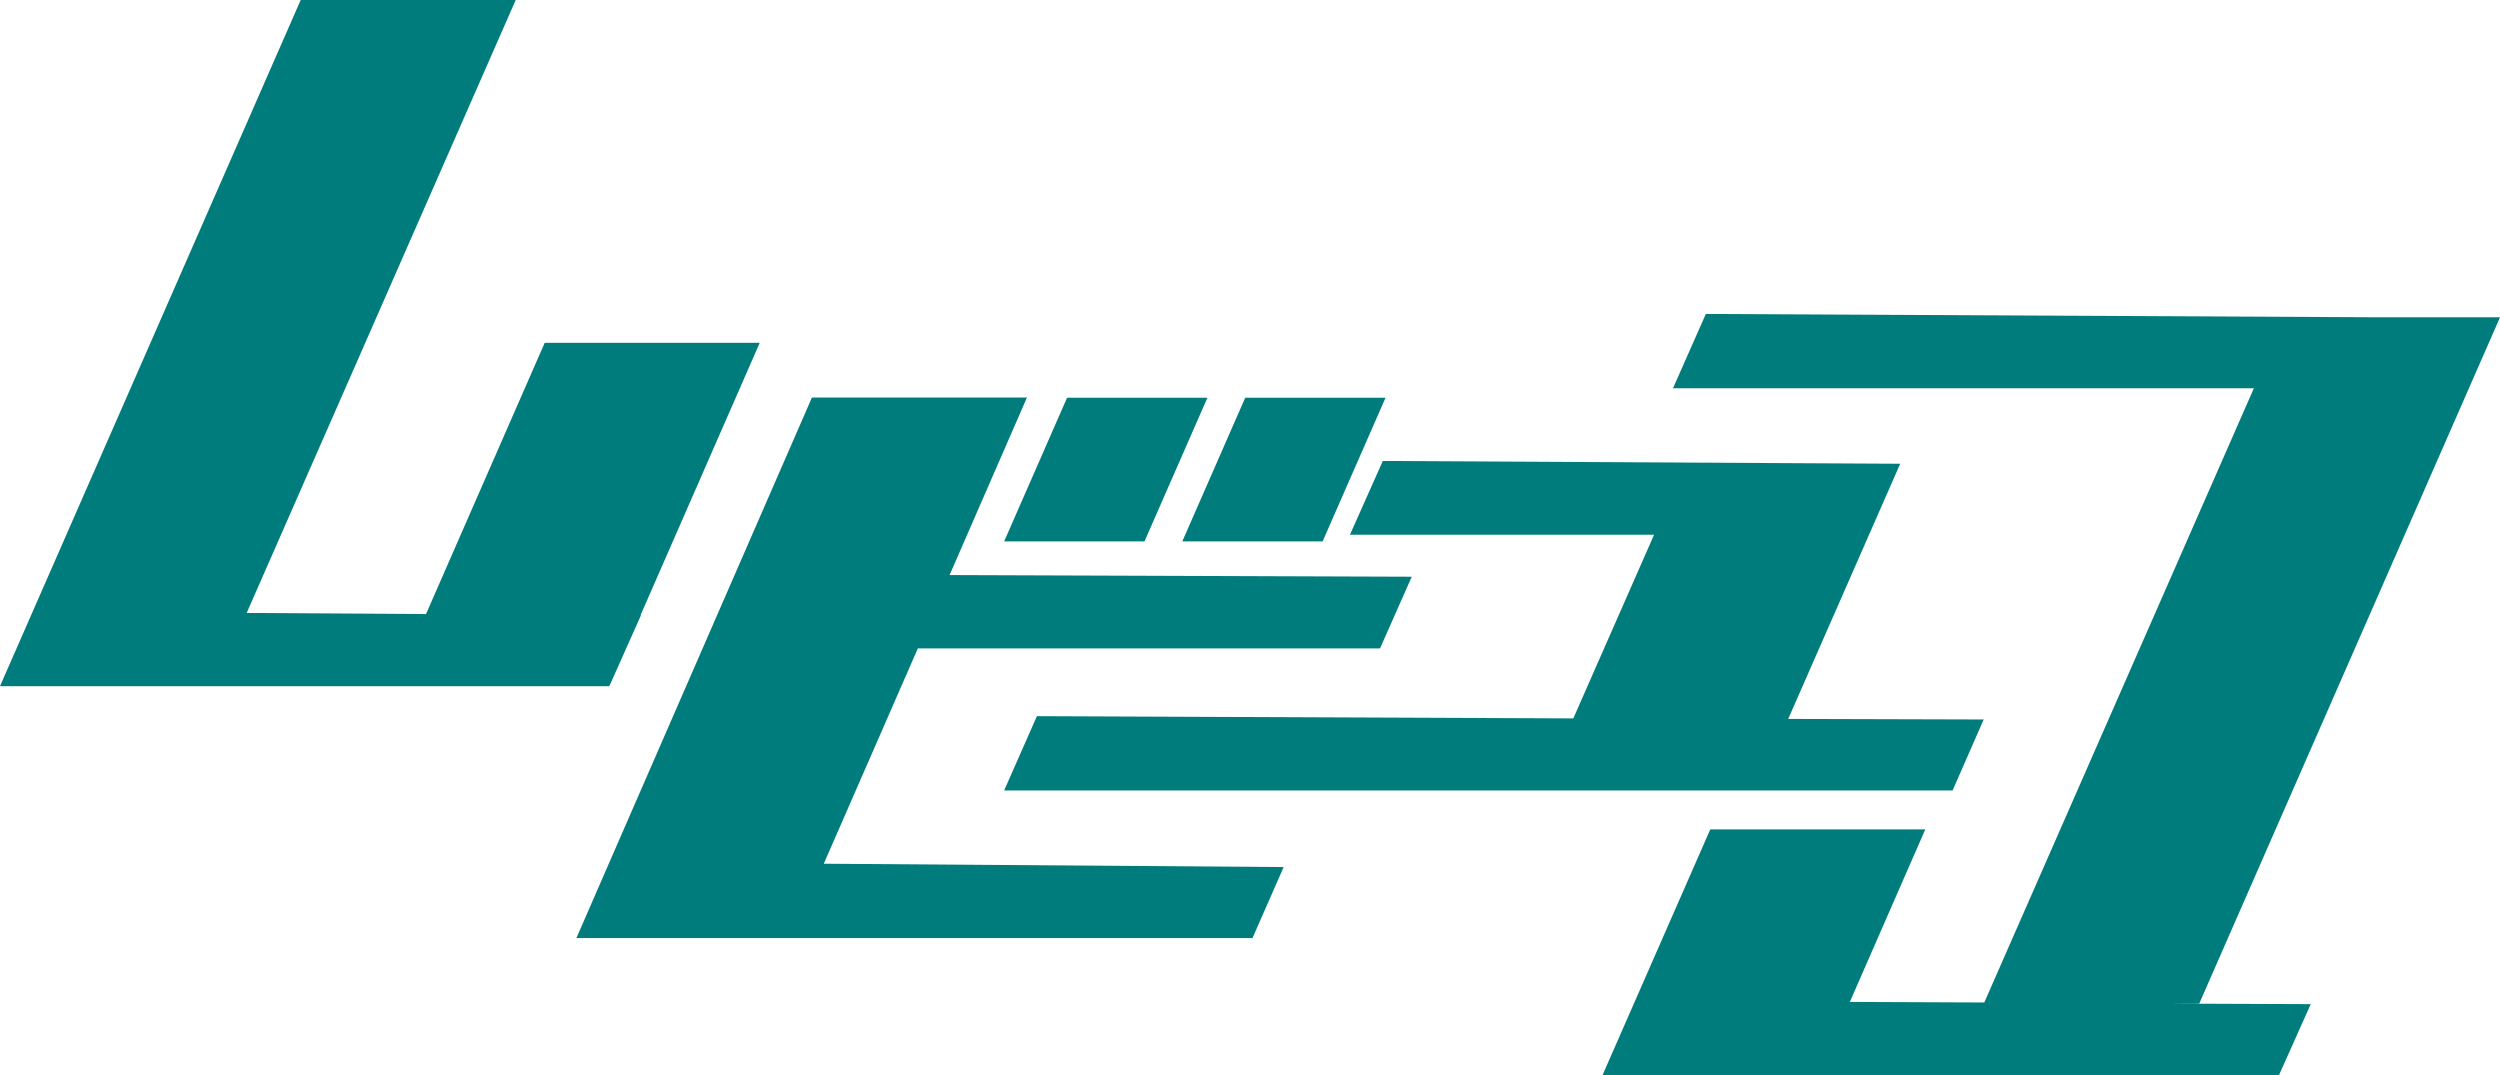 <svg id="logo_revma" xmlns="http://www.w3.org/2000/svg" width="111.623" height="48" viewBox="0 0 111.623 48">
  <path id="パス_2412" data-name="パス 2412" d="M27.228,31.088l1.392-3.121H28.6l5.321-12.161h-9.6l-5.3,12.111-8.007-.049L23.026.5h-9.6L0,31.138H27.2Z" transform="translate(0 -0.5)" fill="#007c7c"/>
  <path id="パス_2413" data-name="パス 2413" d="M46.43,22.824l2.81-6.415H42.974l-2.81,6.415Z" transform="translate(4.67 1.35)" fill="#007c7c"/>
  <path id="パス_2414" data-name="パス 2414" d="M53.555,22.824l2.81-6.415H50.1l-2.81,6.415Z" transform="translate(5.498 1.35)" fill="#007c7c"/>
  <path id="パス_2415" data-name="パス 2415" d="M38.3,27.6H58.936l1.417-3.2-20.639-.074.025-.05,3.432-7.876h-9.6L23.055,40.533H53.242l1.392-3.17L34.1,37.214Z" transform="translate(2.681 1.35)" fill="#007c7c"/>
  <path id="パス_2416" data-name="パス 2416" d="M90.741,43.845l13.428-30.638H98.822l-30.063-.149h-.05l-1.467,3.319H93.178L81.142,43.8l-6.017-.025.025-.025,3.357-7.678h-9.6l-4.8,10.947h.025l-.025.025H94.3l1.417-3.17-6.341-.025Z" transform="translate(7.455 0.96)" fill="#007c7c"/>
  <path id="パス_2417" data-name="パス 2417" d="M82.511,33.65,83.9,30.48l-8.728-.025,5-11.393-23.051-.124h-.05l-1.467,3.294H69.183l-3.606,8.2-23.9-.1h-.05L40.164,33.65H82.511Z" transform="translate(4.67 1.644)" fill="#007c7c"/>
</svg>
